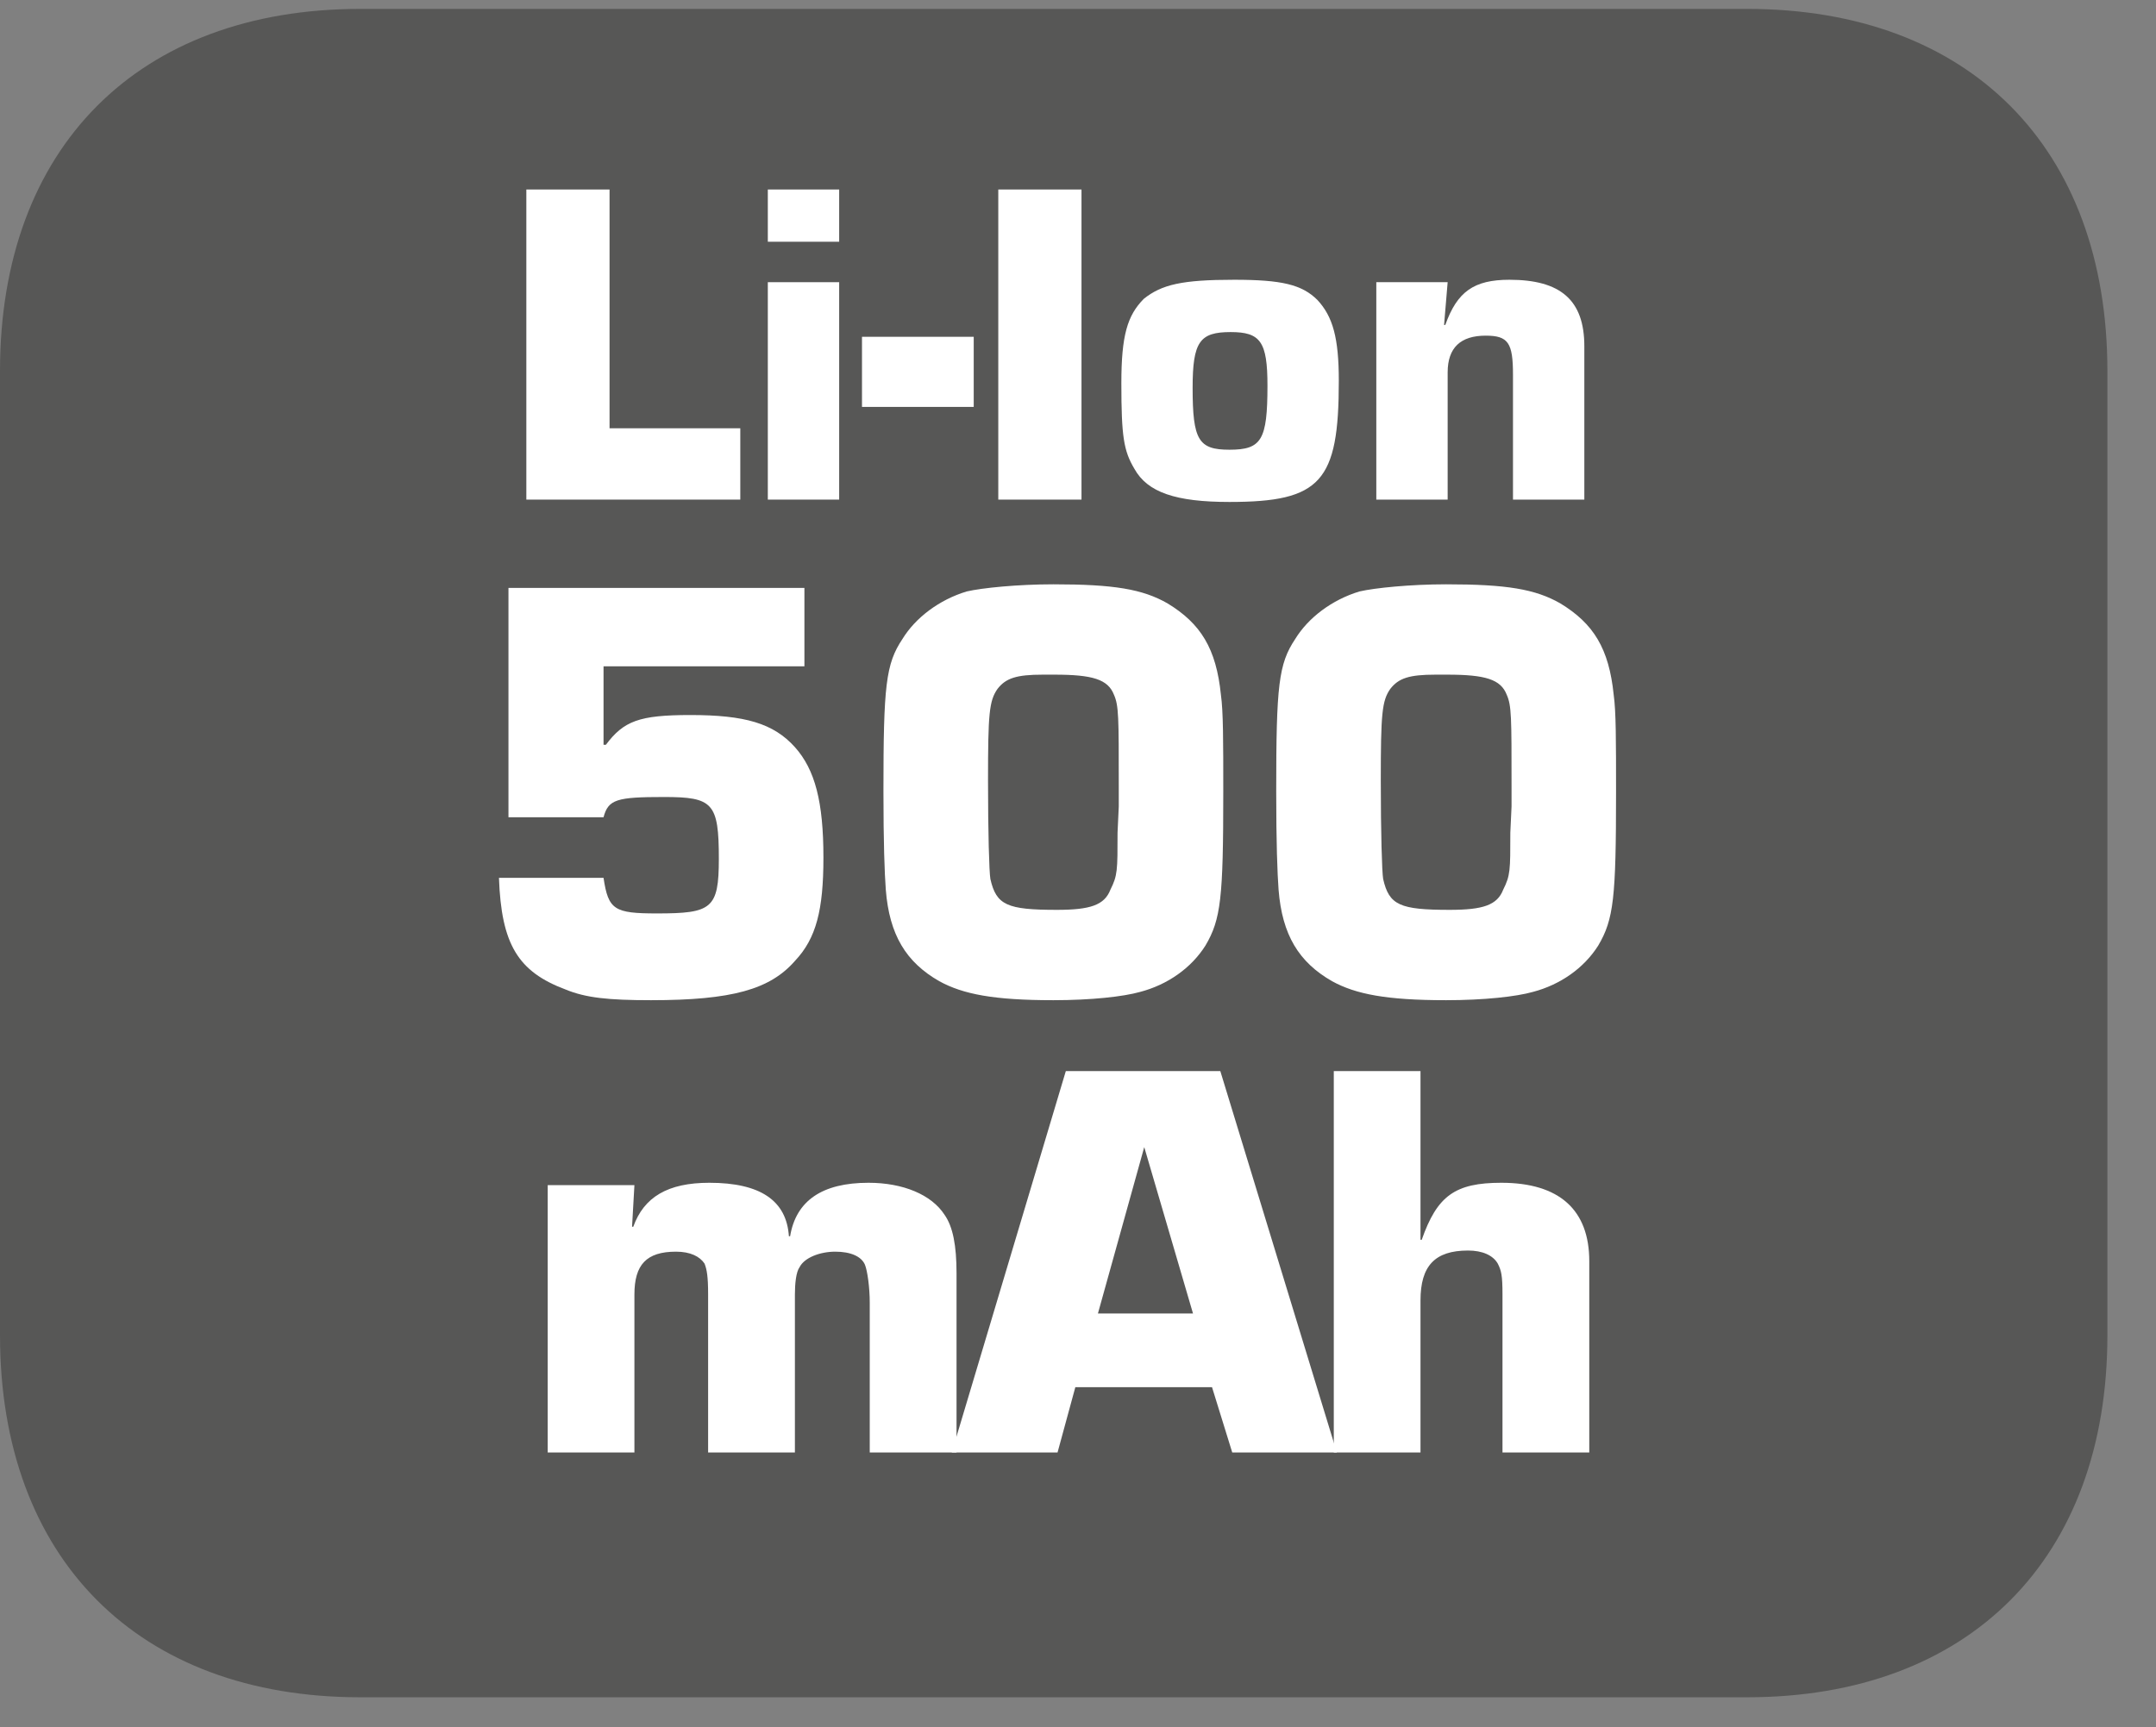 <?xml version="1.0" encoding="UTF-8"?>
<svg xmlns="http://www.w3.org/2000/svg" xmlns:xlink="http://www.w3.org/1999/xlink" width="28.346pt" height="22.716pt" viewBox="0 0 28.346 22.716" version="1.2">
<rect x="0" y="0" width="28.346" height="22.716" fill="#808080" stroke="none"/>
<defs>
<g>
<symbol overflow="visible" id="glyph0-0">
<path style="stroke:none;" d=""/>
</symbol>
<symbol overflow="visible" id="glyph0-1">
<path style="stroke:none;" d="M 0.391 -3.516 L 0.391 0 L 1.531 0 L 1.531 -2.078 C 1.531 -2.469 1.688 -2.641 2.078 -2.641 C 2.266 -2.641 2.391 -2.578 2.453 -2.484 C 2.484 -2.406 2.5 -2.312 2.5 -2.078 L 2.5 0 L 3.641 0 L 3.641 -2.078 C 3.641 -2.219 3.656 -2.375 3.703 -2.438 C 3.766 -2.562 3.969 -2.641 4.172 -2.641 C 4.375 -2.641 4.516 -2.578 4.562 -2.469 C 4.594 -2.391 4.625 -2.172 4.625 -1.969 L 4.625 0 L 5.766 0 L 5.766 -2.359 C 5.766 -2.719 5.719 -2.969 5.609 -3.125 C 5.438 -3.391 5.062 -3.547 4.609 -3.547 C 4 -3.547 3.656 -3.312 3.578 -2.844 L 3.562 -2.844 C 3.531 -3.312 3.188 -3.547 2.516 -3.547 C 1.969 -3.547 1.656 -3.359 1.516 -2.969 L 1.5 -2.969 L 1.531 -3.516 Z M 0.391 -3.516 "/>
</symbol>
<symbol overflow="visible" id="glyph0-2">
<path style="stroke:none;" d="M 3.375 -0.859 L 3.641 0 L 5.016 0 L 3.484 -5.016 L 1.453 -5.016 L -0.047 0 L 1.344 0 L 1.578 -0.859 Z M 3.125 -1.828 L 1.875 -1.828 L 2.484 -4.016 Z M 3.125 -1.828 "/>
</symbol>
<symbol overflow="visible" id="glyph0-3">
<path style="stroke:none;" d="M 1.531 -5.016 L 0.391 -5.016 L 0.391 0 L 1.531 0 L 1.531 -2 C 1.531 -2.453 1.719 -2.656 2.156 -2.656 C 2.344 -2.656 2.484 -2.594 2.547 -2.484 C 2.594 -2.391 2.609 -2.328 2.609 -2.078 L 2.609 0 L 3.75 0 L 3.75 -2.516 C 3.75 -3.188 3.359 -3.547 2.594 -3.547 C 1.984 -3.547 1.75 -3.375 1.547 -2.797 L 1.531 -2.797 Z M 1.531 -5.016 "/>
</symbol>
<symbol overflow="visible" id="glyph1-0">
<path style="stroke:none;" d=""/>
</symbol>
<symbol overflow="visible" id="glyph1-1">
<path style="stroke:none;" d="M 4.469 -5.375 L 0.578 -5.375 L 0.578 -2.359 L 1.828 -2.359 C 1.891 -2.594 2 -2.625 2.625 -2.625 C 3.266 -2.625 3.344 -2.547 3.344 -1.812 C 3.344 -1.156 3.25 -1.094 2.531 -1.094 C 1.969 -1.094 1.891 -1.141 1.828 -1.562 L 0.453 -1.562 C 0.484 -0.688 0.703 -0.328 1.328 -0.094 C 1.594 0.016 1.891 0.047 2.453 0.047 C 3.516 0.047 4.016 -0.094 4.344 -0.469 C 4.625 -0.766 4.719 -1.141 4.719 -1.828 C 4.719 -2.562 4.609 -2.984 4.344 -3.281 C 4.062 -3.594 3.688 -3.703 2.969 -3.703 C 2.297 -3.703 2.094 -3.625 1.859 -3.312 L 1.828 -3.312 L 1.828 -4.344 L 4.469 -4.344 Z M 4.469 -5.375 "/>
</symbol>
<symbol overflow="visible" id="glyph1-2">
<path style="stroke:none;" d="M 2.578 -5.422 C 2.109 -5.422 1.641 -5.375 1.438 -5.328 C 1.078 -5.219 0.766 -4.984 0.594 -4.703 C 0.375 -4.375 0.344 -4.094 0.344 -2.703 C 0.344 -2.016 0.359 -1.625 0.375 -1.406 C 0.422 -0.812 0.641 -0.453 1.078 -0.203 C 1.391 -0.031 1.797 0.047 2.578 0.047 C 3.078 0.047 3.5 0 3.719 -0.062 C 4.078 -0.156 4.391 -0.375 4.578 -0.672 C 4.781 -1.016 4.812 -1.297 4.812 -2.688 C 4.812 -3.359 4.812 -3.75 4.781 -3.969 C 4.719 -4.578 4.516 -4.906 4.078 -5.172 C 3.75 -5.359 3.375 -5.422 2.578 -5.422 Z M 3.422 -2.156 C 3.422 -1.656 3.422 -1.594 3.328 -1.406 C 3.25 -1.203 3.062 -1.141 2.625 -1.141 C 1.969 -1.141 1.828 -1.203 1.75 -1.547 C 1.734 -1.641 1.719 -2.156 1.719 -2.844 C 1.719 -3.719 1.734 -3.891 1.844 -4.047 C 1.953 -4.188 2.094 -4.234 2.438 -4.234 L 2.594 -4.234 C 3.094 -4.234 3.297 -4.172 3.375 -3.969 C 3.438 -3.828 3.438 -3.672 3.438 -2.781 L 3.438 -2.5 Z M 3.422 -2.156 "/>
</symbol>
<symbol overflow="visible" id="glyph2-0">
<path style="stroke:none;" d=""/>
</symbol>
<symbol overflow="visible" id="glyph2-1">
<path style="stroke:none;" d="M 1.422 -4.078 L 0.328 -4.078 L 0.328 0 L 3.141 0 L 3.141 -0.938 L 1.422 -0.938 Z M 1.422 -4.078 "/>
</symbol>
<symbol overflow="visible" id="glyph2-2">
<path style="stroke:none;" d="M 1.25 -4.078 L 0.312 -4.078 L 0.312 -3.391 L 1.25 -3.391 Z M 1.25 -2.859 L 0.312 -2.859 L 0.312 0 L 1.25 0 Z M 1.25 -2.859 "/>
</symbol>
<symbol overflow="visible" id="glyph2-3">
<path style="stroke:none;" d="M 0 -2.141 L 0 -1.219 L 1.469 -1.219 L 1.469 -2.141 Z M 0 -2.141 "/>
</symbol>
<symbol overflow="visible" id="glyph2-4">
<path style="stroke:none;" d="M 1.422 -4.078 L 0.328 -4.078 L 0.328 0 L 1.422 0 Z M 1.422 -4.078 "/>
</symbol>
<symbol overflow="visible" id="glyph2-5">
<path style="stroke:none;" d="M 1.672 -2.891 C 0.984 -2.891 0.719 -2.828 0.484 -2.641 C 0.266 -2.422 0.188 -2.156 0.188 -1.531 C 0.188 -0.828 0.219 -0.641 0.359 -0.406 C 0.531 -0.094 0.906 0.031 1.609 0.031 C 2.812 0.031 3.047 -0.234 3.047 -1.562 C 3.047 -2.125 2.969 -2.406 2.766 -2.625 C 2.562 -2.828 2.297 -2.891 1.672 -2.891 Z M 1.625 -2.203 C 2.016 -2.203 2.109 -2.078 2.109 -1.5 C 2.109 -0.781 2.031 -0.656 1.609 -0.656 C 1.203 -0.656 1.125 -0.781 1.125 -1.469 C 1.125 -2.078 1.219 -2.203 1.625 -2.203 Z M 1.625 -2.203 "/>
</symbol>
<symbol overflow="visible" id="glyph2-6">
<path style="stroke:none;" d="M 0.312 -2.859 L 0.312 0 L 1.25 0 L 1.25 -1.672 C 1.25 -2 1.422 -2.156 1.75 -2.156 C 2.047 -2.156 2.109 -2.062 2.109 -1.641 L 2.109 0 L 3.047 0 L 3.047 -2.016 C 3.047 -2.625 2.734 -2.891 2.062 -2.891 C 1.594 -2.891 1.375 -2.734 1.219 -2.297 L 1.203 -2.297 L 1.25 -2.859 Z M 0.312 -2.859 "/>
</symbol>
</g>
<clipPath id="clip1">
  <path d="M 0 0.117 L 27.707 0.117 L 27.707 22.32 L 0 22.32 Z M 0 0.117 "/>
</clipPath>
</defs>
<g id="surface1">
<g clip-path="url(#clip1)" clip-rule="nonzero">
<path style=" stroke:none;fill-rule:nonzero;fill:rgb(34.117%,34.117%,33.725%);fill-opacity:1;" d="M 27.707 17.559 L 27.707 4.879 C 27.707 1.941 25.891 0.117 22.969 0.117 L 4.738 0.117 C 1.816 0.117 0 1.941 0 4.879 L 0 17.559 C 0 20.496 1.816 22.32 4.738 22.32 L 22.969 22.32 C 25.891 22.32 27.707 20.496 27.707 17.559 "/>
</g>
<g style="fill:rgb(100%,100%,100%);fill-opacity:1;">
  <use xlink:href="#glyph0-1" x="6.81" y="19.101"/>
  <use xlink:href="#glyph0-2" x="12.56" y="19.101"/>
  <use xlink:href="#glyph0-3" x="17.145" y="19.101"/>
</g>
<g style="fill:rgb(100%,100%,100%);fill-opacity:1;">
  <use xlink:href="#glyph1-1" x="6.107" y="13.106"/>
  <use xlink:href="#glyph1-2" x="11.271" y="13.106"/>
  <use xlink:href="#glyph1-2" x="16.435" y="13.106"/>
</g>
<g style="fill:rgb(100%,100%,100%);fill-opacity:1;">
  <use xlink:href="#glyph2-1" x="6.592" y="6.57"/>
  <use xlink:href="#glyph2-2" x="9.783" y="6.57"/>
  <use xlink:href="#glyph2-3" x="11.333" y="6.57"/>
  <use xlink:href="#glyph2-4" x="12.797" y="6.57"/>
  <use xlink:href="#glyph2-5" x="14.555" y="6.57"/>
  <use xlink:href="#glyph2-6" x="17.783" y="6.57"/>
</g>
</g>
</svg>
